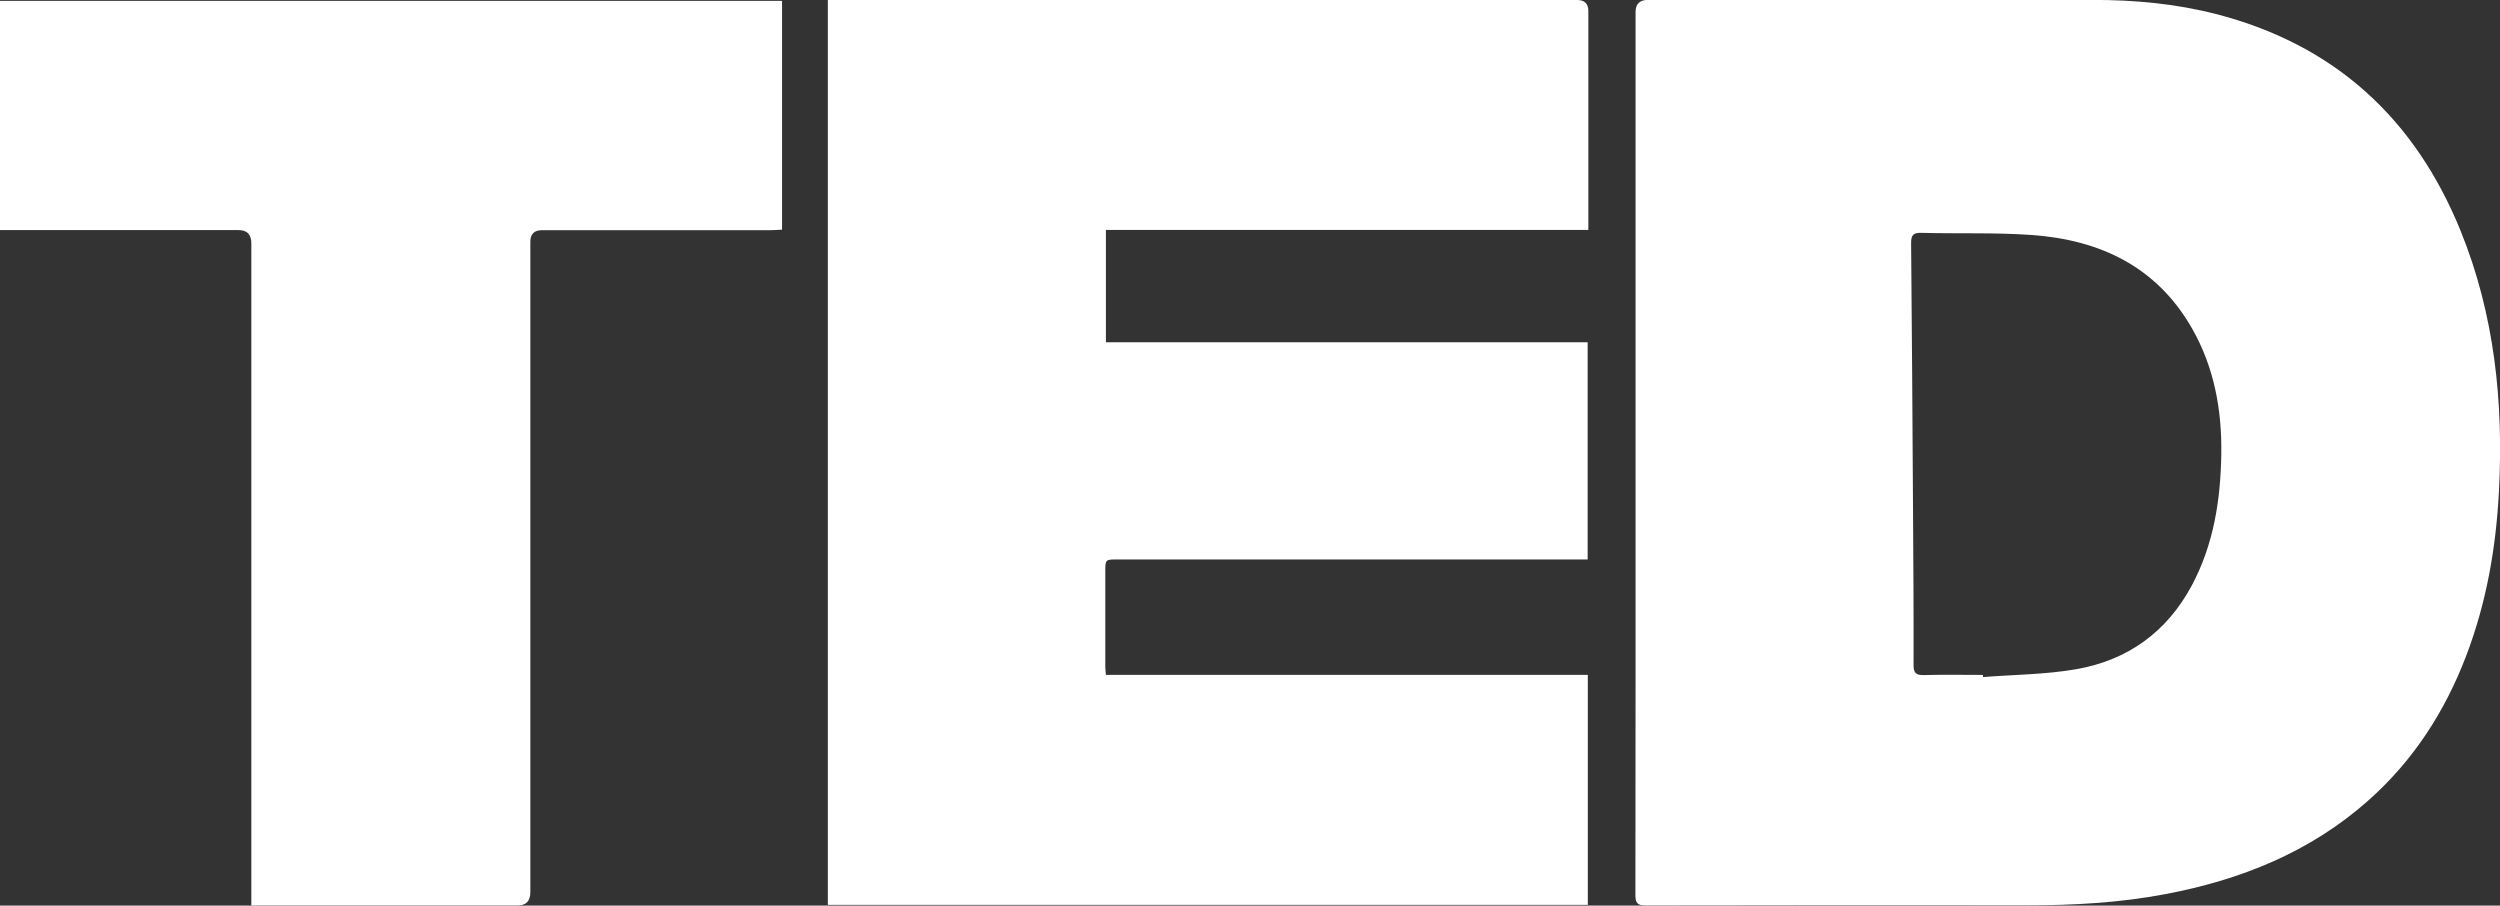 <?xml version="1.0" encoding="UTF-8"?>
<svg id="Layer_2" data-name="Layer 2" xmlns="http://www.w3.org/2000/svg" viewBox="0 0 327.15 118.51">
  <rect x="0" y="0" width="327.15" height="118.51" fill="#333333" stroke="none"/>
  <defs>
    <style>
      .cls-1 {
        fill: #fff;
        stroke-width: 0px;
      }
    </style>
  </defs>
  <g id="Layer_1-2" data-name="Layer 1">
    <g id="Q1gPjo.tif">
      <g>
        <path class="cls-1" d="M214.03,59.3c0-19.24,0-38.48,0-57.73q0-1.57,1.59-1.58c19.43,0,38.86,0,58.29,0,5.42,0,10.79.49,16.05,1.84,15.52,3.99,26.06,13.65,32.04,28.39,4.44,10.95,5.62,22.41,5.01,34.1-.38,7.37-1.64,14.57-4.28,21.49-2.79,7.32-6.93,13.73-12.82,18.95-7.61,6.75-16.65,10.37-26.52,12.24-6,1.14-12.04,1.47-18.12,1.47-16.63-.01-33.26-.02-49.9.02-1.08,0-1.36-.3-1.36-1.37.03-19.28.02-38.56.02-57.84ZM259.48,88.31c0,.1.02.19.02.29,4.08-.32,8.21-.33,12.21-1.03,6.7-1.17,11.83-4.85,15.09-10.92,2.89-5.39,3.79-11.25,3.88-17.27.08-5.75-.93-11.3-3.8-16.35-4.61-8.12-12.07-11.65-21.03-12.28-4.78-.34-9.6-.15-14.4-.28-1.08-.03-1.37.29-1.36,1.36.11,11.66.18,23.32.25,34.98.04,6.74.09,13.49.07,20.23,0,1.05.34,1.32,1.34,1.3,2.57-.07,5.14-.02,7.72-.02Z"/>
        <path class="cls-1" d="M108.33,0c.51,0,.95,0,1.38,0,32.22,0,64.45,0,96.67,0q1.47,0,1.47,1.44c0,9.1,0,18.2,0,27.3,0,.4,0,.8,0,1.35h-63.13v14.7h63.04v28.42h-1.55c-19.99,0-39.98,0-59.97,0-1.58,0-1.6,0-1.6,1.57,0,4.18,0,8.36,0,12.55,0,.29.05.58.08.98h63.06v30.1h-99.45V0Z"/>
        <path class="cls-1" d="M32.89,118.49v-1.75c0-28.3,0-56.6,0-84.91q0-1.72-1.67-1.72c-9.94,0-19.87,0-29.81,0-.44,0-.88,0-1.41,0V.11h102.34v29.94c-.45.02-.92.07-1.38.07-10.01,0-20.02,0-30.03,0q-1.53,0-1.53,1.52c0,28.38,0,56.75,0,85.13q0,1.72-1.68,1.72c-11.11,0-22.22,0-33.34,0h-1.48Z"/>
      </g>
    </g>
  </g>
</svg>